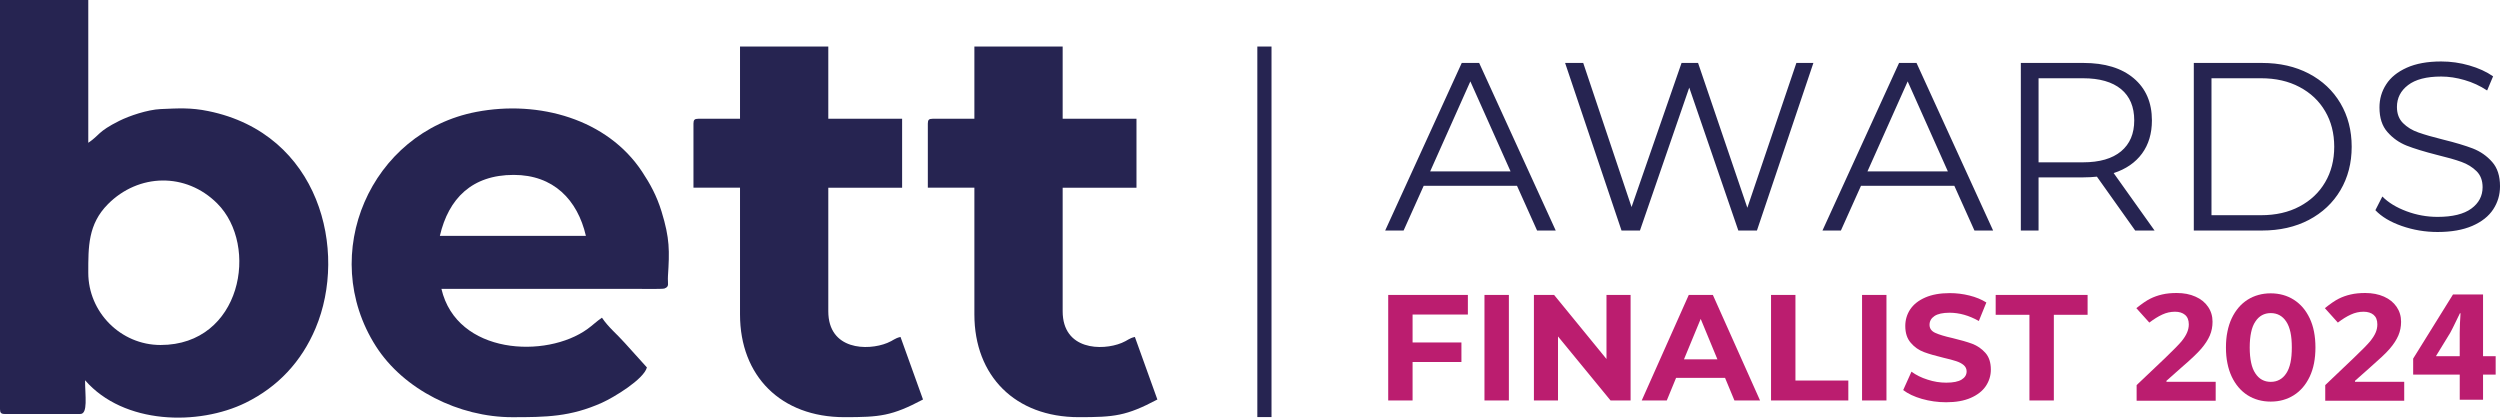 <?xml version="1.0" encoding="utf-8"?>
<!-- Generator: Adobe Illustrator 24.0.1, SVG Export Plug-In . SVG Version: 6.00 Build 0)  -->
<svg version="1.1" id="Elkülönítés_mód" xmlns="http://www.w3.org/2000/svg" xmlns:xlink="http://www.w3.org/1999/xlink"
	 x="0px" y="0px" width="124.43px" height="20.787px" viewBox="0 0 124.43 20.787" enable-background="new 0 0 124.43 20.787"
	 xml:space="preserve">
<g>
	<defs>
		<rect id="SVGID_1_" width="124.43" height="20.787"/>
	</defs>
	<clipPath id="SVGID_2_">
		<use xlink:href="#SVGID_1_"  overflow="visible"/>
	</clipPath>
	<path clip-path="url(#SVGID_2_)" fill="#262451" d="M0,20.365c0,0.184,0.056,0.24,0.24,0.24h3.754c0.393,0,0.24-0.904,0.24-1.679
		c1.924,2.213,5.648,2.27,7.991,1.121c1.611-0.792,2.782-2.049,3.481-3.708c1.626-3.854,0.205-9.683-5.34-10.81
		c-0.877-0.18-1.484-0.138-2.375-0.1C7.33,5.461,6.433,5.768,5.937,6.015C4.85,6.558,4.968,6.723,4.394,7.107V0H0V20.365z
		 M4.394,13.576c0-1.288-0.016-2.415,0.979-3.416c1.522-1.532,3.878-1.589,5.433-0.04c2.115,2.106,1.209,7.051-2.815,7.051
		C6.005,17.171,4.394,15.535,4.394,13.576"/>
	<path clip-path="url(#SVGID_2_)" fill="#262451" d="M25.487,20.764c1.696,0,2.903-0.015,4.474-0.719
		c0.6-0.271,2.079-1.165,2.237-1.757L31.1,17.072c-0.391-0.442-0.814-0.774-1.139-1.26c-0.254,0.17-0.477,0.388-0.717,0.56
		c-2.049,1.486-6.507,1.288-7.274-1.996h9.508c0.207,0,1.496,0.02,1.586-0.014c0.275-0.101,0.157-0.226,0.181-0.617
		c0.08-1.255,0.096-1.869-0.318-3.216c-0.242-0.786-0.567-1.377-0.969-1.984c-1.724-2.612-5.13-3.573-8.249-2.976
		c-5.253,1.003-7.925,7.081-4.999,11.665C20.089,19.394,22.855,20.764,25.487,20.764 M25.567,8.705c1.985,0,3.178,1.241,3.594,3.034
		h-7.268C22.326,9.877,23.492,8.705,25.567,8.705"/>
	<path clip-path="url(#SVGID_2_)" fill="#262451" d="M36.832,5.911h-2.077c-0.184,0-0.24,0.054-0.24,0.238v3.193h2.317v6.31
		c0,3.063,2.035,5.111,5.194,5.111c1.771,0,2.357-0.055,3.914-0.879l-1.12-3.114c-0.301,0.07-0.343,0.172-0.658,0.299
		c-0.974,0.4-2.936,0.363-2.936-1.577V9.343H44.9V5.911h-3.674V2.316h-4.394V5.911z"/>
	<path clip-path="url(#SVGID_2_)" fill="#262451" d="M48.497,5.911H46.42c-0.186,0-0.24,0.054-0.24,0.238v3.193h2.317v6.31
		c0,3.063,2.035,5.111,5.194,5.111c1.771,0,2.357-0.055,3.914-0.879l-1.12-3.114c-0.303,0.07-0.345,0.172-0.658,0.299
		c-0.974,0.4-2.936,0.363-2.936-1.577V9.343h3.674V5.911h-3.674V2.316h-4.394V5.911z"/>
</g>
<rect x="62.58" y="2.316" fill="#262451" width="0.706" height="18.441"/>
<g>
	<defs>
		<rect id="SVGID_3_" width="124.43" height="20.787"/>
	</defs>
	<clipPath id="SVGID_4_">
		<use xlink:href="#SVGID_3_"  overflow="visible"/>
	</clipPath>
	<path clip-path="url(#SVGID_4_)" fill="#262451" d="M121.323,11.547c-0.619,0-1.212-0.101-1.781-0.299
		c-0.567-0.198-1.007-0.461-1.315-0.786l0.347-0.681c0.301,0.304,0.701,0.547,1.202,0.734c0.501,0.187,1.016,0.28,1.548,0.28
		c0.746,0,1.306-0.139,1.679-0.412c0.372-0.272,0.561-0.629,0.561-1.065c0-0.336-0.102-0.602-0.303-0.799
		c-0.203-0.2-0.453-0.353-0.746-0.459c-0.295-0.108-0.701-0.224-1.226-0.351c-0.628-0.16-1.127-0.313-1.501-0.459
		c-0.374-0.149-0.691-0.372-0.957-0.674c-0.27-0.304-0.4-0.71-0.4-1.228c0-0.422,0.11-0.803,0.334-1.148
		c0.222-0.347,0.563-0.622,1.023-0.829s1.033-0.311,1.715-0.311c0.475,0,0.943,0.066,1.399,0.198
		c0.457,0.132,0.853,0.311,1.184,0.542l-0.297,0.704c-0.351-0.231-0.722-0.403-1.12-0.518c-0.396-0.116-0.785-0.176-1.166-0.176
		c-0.732,0-1.279,0.143-1.648,0.425c-0.37,0.282-0.555,0.645-0.555,1.09c0,0.334,0.101,0.602,0.305,0.805
		c0.203,0.203,0.457,0.358,0.763,0.464c0.304,0.108,0.715,0.227,1.229,0.354c0.611,0.15,1.105,0.299,1.484,0.444
		c0.376,0.148,0.696,0.37,0.958,0.669c0.263,0.296,0.392,0.701,0.392,1.21c0,0.422-0.112,0.803-0.338,1.148
		c-0.226,0.346-0.574,0.62-1.041,0.824C122.581,11.446,122.006,11.547,121.323,11.547 M112.535,10.711
		c0.73,0,1.369-0.143,1.917-0.435c0.548-0.29,0.974-0.69,1.274-1.203c0.302-0.512,0.453-1.103,0.453-1.769
		c0-0.669-0.151-1.26-0.453-1.77c-0.301-0.515-0.727-0.914-1.274-1.203c-0.548-0.292-1.187-0.436-1.917-0.436h-2.465v6.815H112.535z
		 M109.19,3.133h3.392c0.883,0,1.661,0.177,2.336,0.53c0.672,0.353,1.197,0.845,1.571,1.478c0.372,0.631,0.559,1.353,0.559,2.164
		c0,0.811-0.188,1.53-0.559,2.161c-0.374,0.633-0.9,1.125-1.571,1.479c-0.675,0.353-1.453,0.529-2.336,0.529h-3.392V3.133z
		 M103.676,8.079c0.826,0,1.457-0.184,1.895-0.548c0.438-0.367,0.654-0.878,0.654-1.537c0-0.676-0.217-1.194-0.654-1.557
		c-0.438-0.36-1.068-0.542-1.895-0.542h-2.213v4.184H103.676z M106.273,11.474l-1.905-2.681c-0.214,0.022-0.438,0.035-0.668,0.035
		h-2.237v2.646h-0.882V3.133h3.119c1.063,0,1.897,0.255,2.5,0.763c0.604,0.51,0.905,1.208,0.905,2.099
		c0,0.648-0.164,1.2-0.493,1.649c-0.329,0.447-0.8,0.773-1.411,0.971l2.036,2.859H106.273z M96.949,8.531l-2-4.48l-2.002,4.48
		H96.949z M97.271,9.247h-4.646l-1,2.227h-0.917l3.812-8.341h0.869l3.812,8.341h-0.929L97.271,9.247z M90.256,3.133l-2.81,8.341
		H86.52L84.077,4.36l-2.453,7.113h-0.918l-2.808-8.341h0.902l2.406,7.173l2.489-7.173h0.821l2.453,7.209l2.441-7.209H90.256z
		 M75.184,8.531l-2.002-4.48l-2,4.48H75.184z M75.504,9.247H70.86l-1,2.227h-0.917l3.811-8.341h0.867l3.811,8.341h-0.928
		L75.504,9.247z"/>
	<path clip-path="url(#SVGID_4_)" fill="#BB1D6F" d="M101.01,15.669h-1.681v-0.991h4.575v0.991h-1.68v4.263h-1.215V15.669z
		 M96.862,20.021c-0.414,0-0.816-0.057-1.205-0.167c-0.386-0.112-0.698-0.259-0.931-0.44l0.412-0.915
		c0.225,0.165,0.49,0.299,0.801,0.396c0.311,0.103,0.621,0.151,0.93,0.151c0.346,0,0.6-0.052,0.764-0.153
		c0.168-0.103,0.25-0.239,0.25-0.409c0-0.125-0.05-0.229-0.146-0.313c-0.099-0.082-0.224-0.148-0.378-0.197
		c-0.151-0.05-0.356-0.105-0.617-0.165c-0.4-0.097-0.727-0.19-0.982-0.285c-0.255-0.096-0.474-0.247-0.654-0.459
		c-0.185-0.21-0.276-0.489-0.276-0.84c0-0.304,0.083-0.582,0.247-0.829c0.167-0.247,0.414-0.444,0.748-0.589
		c0.332-0.145,0.738-0.218,1.219-0.218c0.334,0,0.661,0.04,0.98,0.12c0.32,0.08,0.601,0.195,0.841,0.346l-0.374,0.922
		c-0.485-0.274-0.971-0.412-1.456-0.412c-0.339,0-0.591,0.056-0.753,0.165c-0.163,0.111-0.245,0.254-0.245,0.437
		c0,0.179,0.094,0.313,0.282,0.399c0.189,0.087,0.473,0.175,0.859,0.26c0.399,0.096,0.727,0.19,0.983,0.284
		c0.254,0.097,0.473,0.247,0.656,0.452c0.182,0.205,0.272,0.482,0.272,0.833c0,0.299-0.084,0.572-0.251,0.822
		c-0.167,0.247-0.419,0.442-0.753,0.588C97.749,19.951,97.342,20.021,96.862,20.021 M92.678,14.678h1.215v5.254h-1.215V14.678z
		 M88.148,14.678h1.215v4.263h2.632v0.991h-3.847V14.678z M85.479,17.884l-0.832-2.012l-0.832,2.012H85.479z M85.859,18.807h-2.437
		l-0.463,1.125h-1.247l2.342-5.254h1.198l2.349,5.254h-1.275L85.859,18.807z M81.158,14.678v5.254h-0.997l-2.616-3.188v3.188h-1.199
		v-5.254h1.004l2.608,3.19v-3.19H81.158z M73.885,14.678H75.1v5.254h-1.215V14.678z M70.307,15.655v1.389h2.431v0.974h-2.431v1.914
		h-1.213v-5.254h3.965v0.978H70.307z"/>
	<path clip-path="url(#SVGID_4_)" fill="#BB1D6F" d="M113.457,18.9c-0.129,0.071-0.275,0.106-0.439,0.106
		c-0.16,0-0.306-0.035-0.434-0.106c-0.129-0.069-0.238-0.176-0.331-0.317c-0.094-0.139-0.165-0.317-0.21-0.532
		c-0.047-0.214-0.07-0.466-0.07-0.755c0-0.29,0.023-0.542,0.07-0.758c0.045-0.216,0.116-0.394,0.21-0.532
		c0.093-0.143,0.202-0.247,0.331-0.318c0.128-0.07,0.273-0.105,0.434-0.105c0.164,0,0.311,0.035,0.439,0.105
		c0.129,0.071,0.242,0.176,0.334,0.318c0.094,0.139,0.162,0.316,0.21,0.532c0.047,0.216,0.067,0.468,0.067,0.758
		c0,0.289-0.021,0.541-0.067,0.755c-0.048,0.215-0.116,0.394-0.21,0.532C113.699,18.725,113.586,18.831,113.457,18.9
		 M111.867,19.671c0.336,0.212,0.72,0.317,1.15,0.317c0.217,0,0.42-0.025,0.611-0.079c0.189-0.053,0.372-0.133,0.539-0.238
		c0.169-0.106,0.318-0.238,0.451-0.392c0.132-0.154,0.244-0.332,0.341-0.533c0.095-0.203,0.167-0.425,0.214-0.666
		c0.047-0.243,0.071-0.504,0.071-0.784c0-0.283-0.024-0.544-0.071-0.786c-0.047-0.243-0.119-0.464-0.214-0.667
		c-0.097-0.202-0.209-0.379-0.341-0.534c-0.133-0.153-0.282-0.283-0.451-0.391c-0.334-0.212-0.721-0.318-1.15-0.318
		c-0.215,0-0.418,0.026-0.609,0.08c-0.193,0.052-0.372,0.132-0.541,0.238c-0.167,0.107-0.318,0.237-0.449,0.391
		c-0.132,0.155-0.245,0.332-0.341,0.534c-0.095,0.203-0.167,0.424-0.214,0.667c-0.051,0.242-0.073,0.503-0.073,0.786
		c0,0.28,0.022,0.541,0.073,0.784c0.047,0.241,0.119,0.463,0.214,0.666c0.096,0.201,0.209,0.379,0.341,0.533
		C111.549,19.433,111.7,19.564,111.867,19.671"/>
	<path clip-path="url(#SVGID_4_)" fill="#BB1D6F" d="M119.665,19.944h-3.933v-0.777l1.41-1.342c0.422-0.4,0.695-0.683,0.822-0.835
		c0.127-0.158,0.221-0.303,0.276-0.435c0.058-0.131,0.085-0.27,0.085-0.412c0-0.211-0.063-0.368-0.186-0.473
		c-0.125-0.103-0.291-0.155-0.502-0.155c-0.215,0-0.428,0.047-0.631,0.142c-0.209,0.094-0.423,0.229-0.646,0.399l-0.646-0.718
		c0.276-0.221,0.506-0.379,0.688-0.47c0.184-0.092,0.381-0.163,0.598-0.212c0.217-0.051,0.456-0.073,0.725-0.073
		c0.351,0,0.66,0.061,0.932,0.181c0.268,0.12,0.477,0.287,0.626,0.506c0.149,0.218,0.224,0.465,0.224,0.744
		c0,0.242-0.045,0.472-0.137,0.686c-0.092,0.212-0.232,0.431-0.424,0.653c-0.19,0.227-0.534,0.54-1.01,0.959l-0.723,0.641v0.049
		h2.45V19.944z M110.279,19.944h-3.935v-0.777l1.414-1.342c0.418-0.402,0.691-0.681,0.82-0.835c0.127-0.156,0.219-0.303,0.275-0.435
		c0.057-0.131,0.088-0.27,0.088-0.412c0-0.211-0.064-0.368-0.189-0.473c-0.123-0.103-0.289-0.155-0.498-0.155
		c-0.219,0-0.431,0.047-0.635,0.142c-0.205,0.094-0.419,0.229-0.643,0.399l-0.646-0.718c0.277-0.221,0.505-0.379,0.689-0.47
		c0.183-0.092,0.381-0.163,0.597-0.212c0.214-0.051,0.457-0.073,0.722-0.073c0.354,0,0.664,0.059,0.934,0.181
		c0.269,0.118,0.479,0.287,0.627,0.506c0.15,0.218,0.223,0.465,0.223,0.744c0,0.242-0.044,0.472-0.136,0.686
		c-0.093,0.212-0.233,0.431-0.423,0.653c-0.193,0.227-0.53,0.544-1.012,0.959l-0.723,0.641v0.049h2.451V19.944z"/>
	<path clip-path="url(#SVGID_4_)" fill="#BB1D6F" d="M121.25,17.729v-0.017l0.701-1.145c0.087-0.163,0.17-0.324,0.245-0.484
		c0.077-0.16,0.155-0.322,0.239-0.492h0.031c-0.012,0.17-0.021,0.335-0.029,0.497c-0.006,0.162-0.012,0.322-0.012,0.479v1.161
		H121.25z M123.586,19.896v-1.25h0.628v-0.918h-0.628v-3.071h-1.496l-1.982,3.191v0.798h2.318v1.25H123.586z"/>
</g>
</svg>
